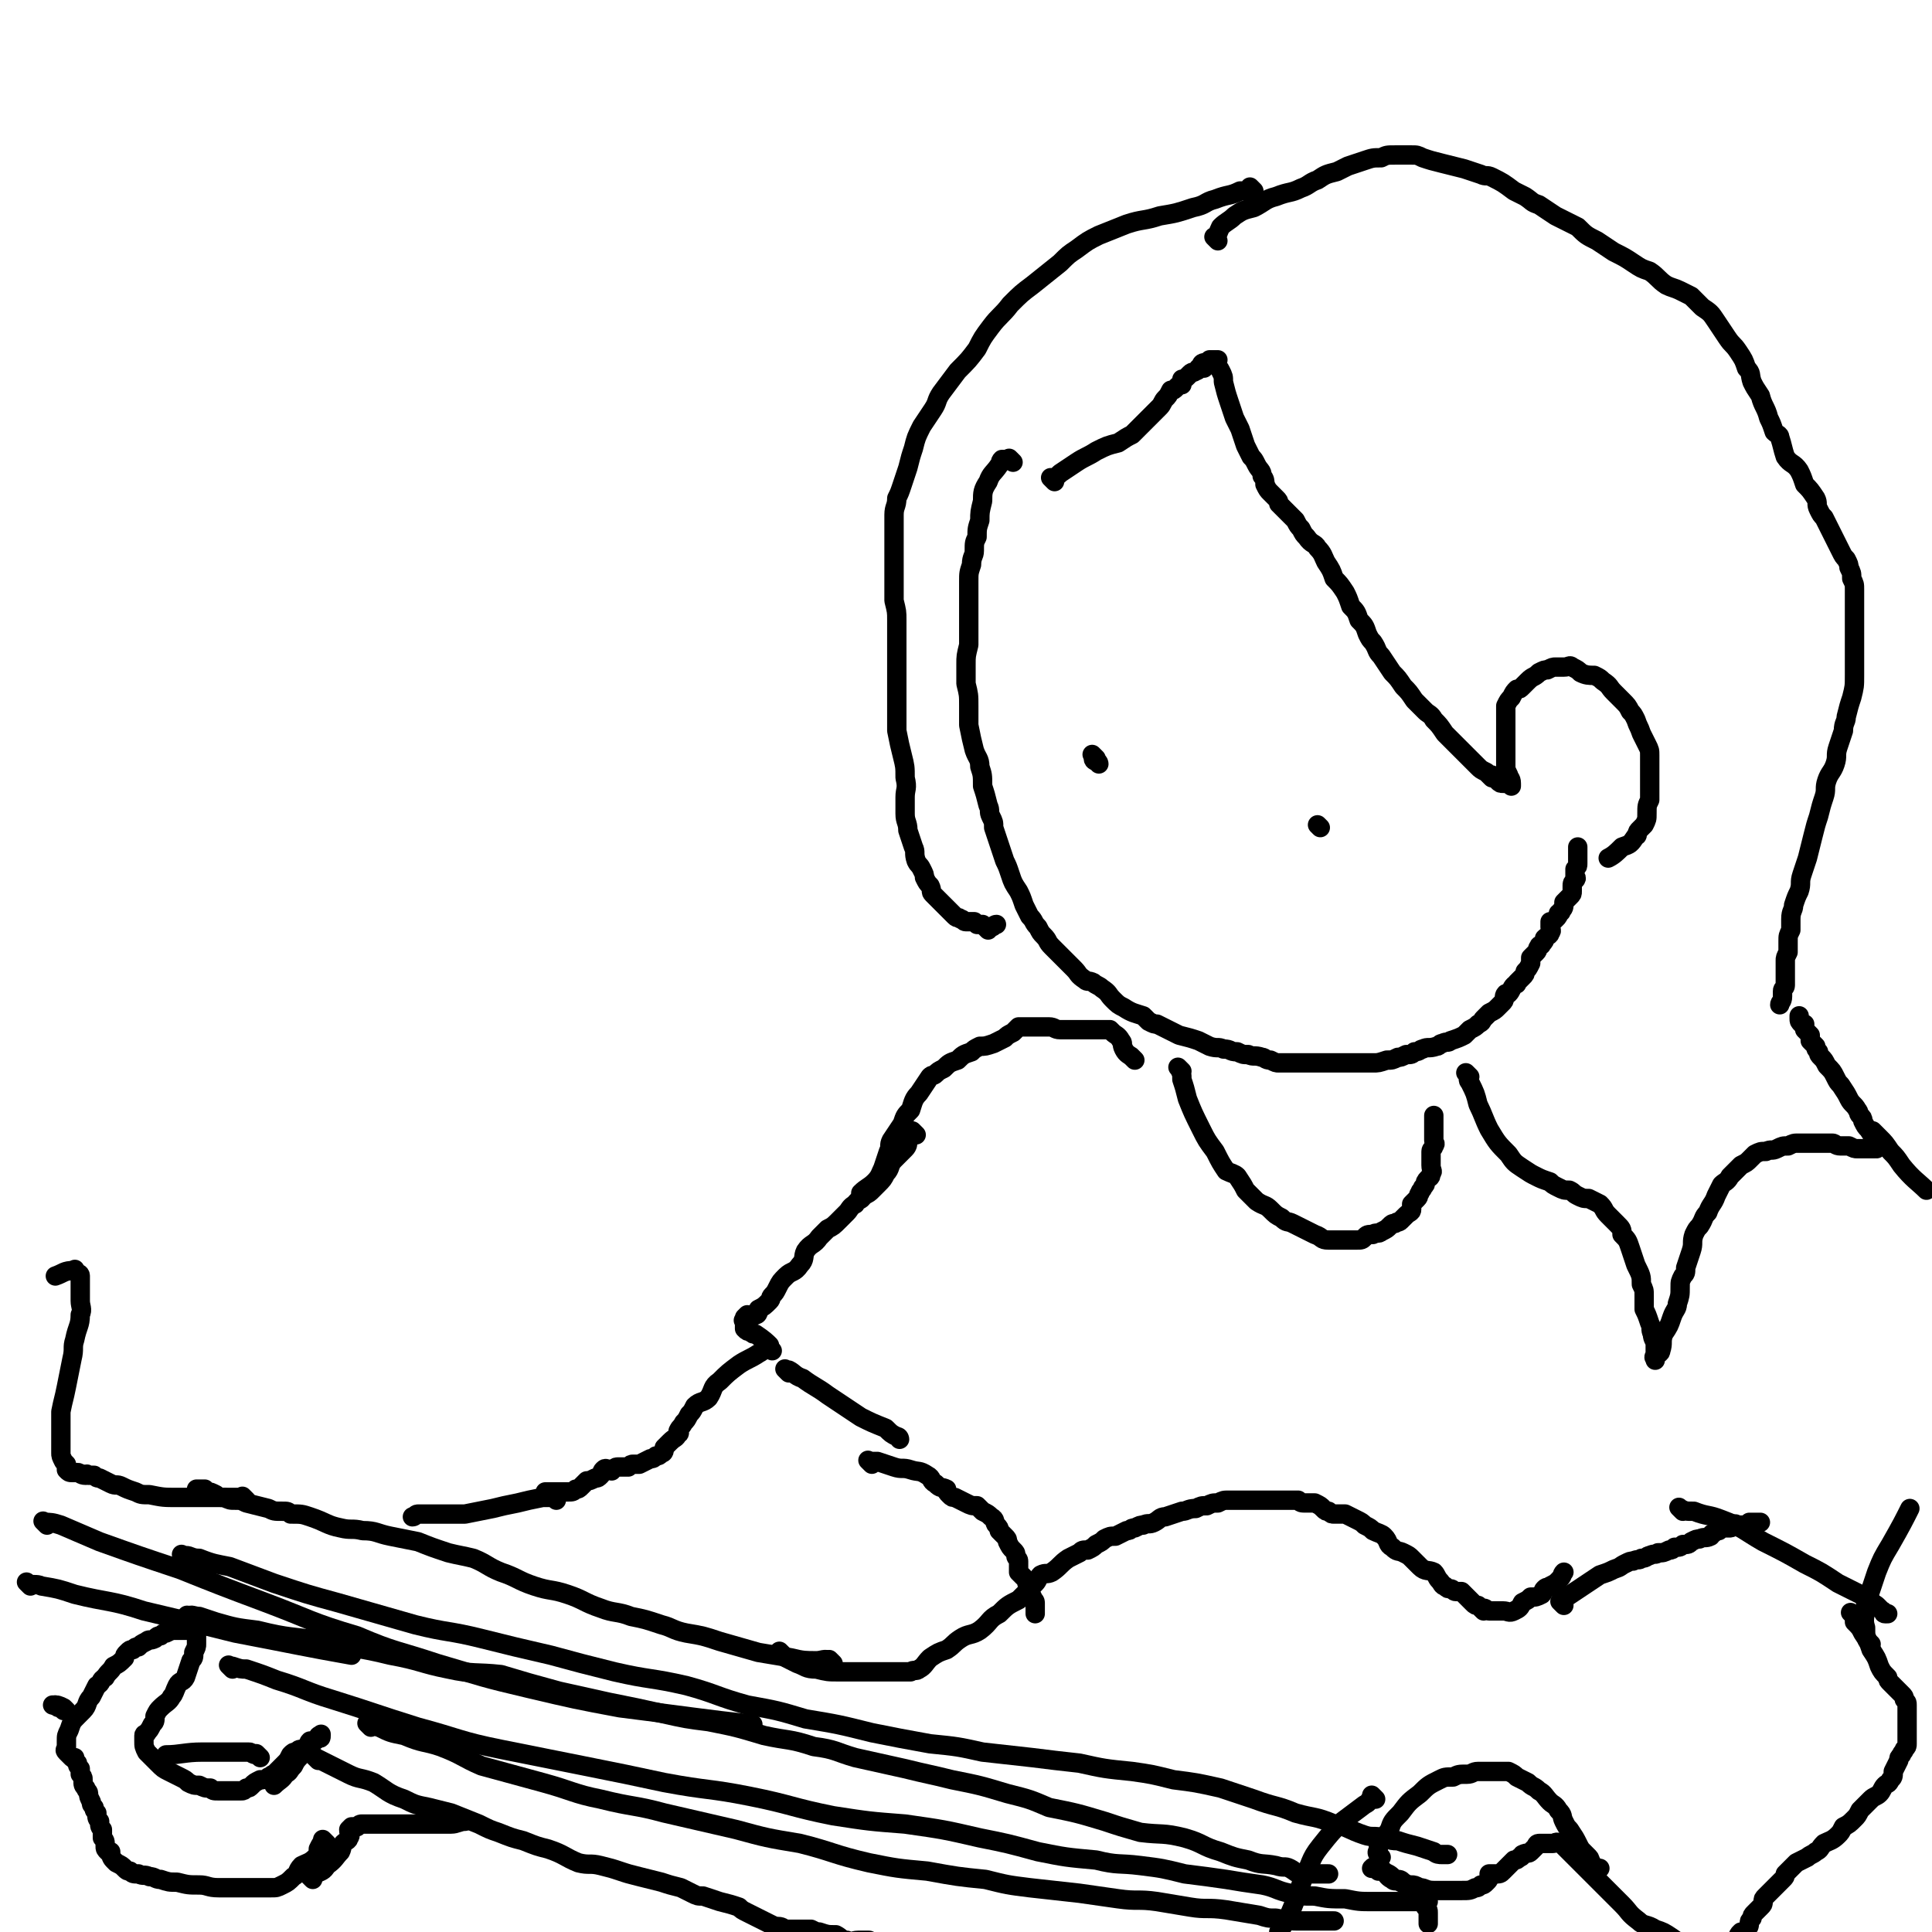 <svg viewBox='0 0 698 698' version='1.1' xmlns='http://www.w3.org/2000/svg' xmlns:xlink='http://www.w3.org/1999/xlink'><g fill='none' stroke='rgb(0,0,0)' stroke-width='7' stroke-linecap='round' stroke-linejoin='round'><path d='M366,167c-1,-1 -1,-1 -1,-1 -1,-1 0,0 0,0 0,0 0,0 0,0 -1,0 -2,0 -3,0 -1,1 0,1 -1,2 -2,3 -3,3 -4,6 -2,3 -2,4 -2,7 -1,4 -1,4 -1,7 -1,3 -1,3 -1,6 -1,2 -1,2 -1,5 0,2 -1,2 -1,5 -1,3 -1,3 -1,6 0,2 0,2 0,5 0,3 0,3 0,6 0,3 0,3 0,6 0,3 0,3 0,6 -1,4 -1,4 -1,7 0,4 0,4 0,7 1,4 1,4 1,8 0,4 0,4 0,7 1,5 1,5 2,9 1,3 2,3 2,6 1,3 1,3 1,7 1,3 1,3 2,7 1,2 0,2 1,4 1,2 1,2 1,4 1,3 1,3 2,6 1,3 1,3 2,6 1,2 1,2 2,5 1,3 1,3 3,6 1,2 1,2 2,5 1,2 1,2 2,4 2,2 1,2 3,4 1,2 1,2 2,3 2,2 1,2 3,4 2,2 2,2 4,4 2,2 2,2 4,4 2,2 1,2 4,4 1,1 1,0 3,1 1,1 2,1 3,2 3,2 2,2 4,4 2,2 2,2 4,3 3,2 4,2 7,3 1,1 1,1 2,2 2,1 2,1 3,1 2,1 2,1 4,2 2,1 2,1 4,2 4,1 4,1 7,2 2,1 2,1 4,2 3,1 3,0 5,1 3,0 2,1 5,1 2,1 2,1 4,1 2,1 2,0 5,1 1,0 1,1 3,1 2,1 2,1 3,1 1,0 1,0 2,0 2,0 2,0 4,0 2,0 2,0 5,0 2,0 2,0 3,0 2,0 2,0 4,0 2,0 2,0 4,0 2,0 2,0 4,0 2,0 2,0 4,0 2,0 2,0 4,0 2,0 2,0 5,-1 2,0 2,0 4,-1 1,0 1,0 3,-1 2,0 2,0 3,-1 2,0 2,-1 3,-1 2,-1 2,0 5,-1 1,0 1,-1 2,-1 2,-1 2,0 3,-1 3,-1 3,-1 5,-2 1,-1 1,-1 2,-2 2,-1 2,-1 3,-2 2,-1 1,-1 2,-2 1,-1 1,-1 2,-2 2,-1 2,-1 3,-2 1,-1 1,-1 2,-2 1,-1 0,-2 1,-3 0,0 1,0 1,0 1,-1 1,-2 2,-3 1,-1 1,0 1,-1 1,-1 1,-1 2,-2 1,-1 1,-1 1,-2 1,-1 1,-1 2,-3 0,-1 0,-1 0,-2 0,0 0,0 0,0 1,-1 1,-1 2,-2 1,-1 0,-1 1,-2 0,-1 1,0 1,-1 1,-1 1,-1 1,-2 1,-1 2,-1 2,-2 1,-1 0,-1 0,-2 0,-1 0,-1 0,-2 1,0 1,0 2,-1 1,-1 1,-1 1,-2 1,-1 1,0 1,-1 1,-1 1,-1 1,-3 1,-1 1,-1 2,-2 1,-1 1,-1 1,-2 0,0 0,-1 0,-1 0,-1 0,-1 0,-1 0,-1 0,-1 1,-2 0,0 0,0 0,0 1,-1 0,-1 0,-1 0,-1 0,-1 0,-1 0,-1 0,-1 0,-2 1,-1 1,-1 1,-2 0,0 0,0 0,-1 0,0 0,0 0,-1 0,0 0,0 0,0 0,-1 0,-1 0,-1 0,0 0,0 0,-1 0,-1 0,-1 0,-1 0,-1 0,-1 0,-1 0,0 0,0 0,0 '/><path d='M381,174c-1,-1 -1,-1 -1,-1 -1,-1 0,0 0,0 0,0 0,0 0,0 2,-1 2,-1 3,-2 3,-2 3,-2 6,-4 3,-2 4,-2 7,-4 4,-2 4,-2 8,-3 3,-2 3,-2 5,-3 1,-1 1,-1 2,-2 1,-1 1,-1 2,-2 2,-2 2,-2 4,-4 1,-1 1,-1 2,-2 1,-1 1,-2 2,-3 1,-1 1,-1 2,-3 1,0 1,0 2,-1 1,-1 1,-1 2,-1 0,-1 0,-1 0,-2 1,0 1,0 2,-1 1,-1 1,-1 1,-1 1,-1 1,0 2,-1 1,0 1,-1 1,-1 1,0 1,0 2,0 0,0 -1,-1 -1,-1 0,-1 1,-1 2,-1 1,0 1,0 1,0 0,0 0,-1 0,-1 0,0 0,0 0,0 1,0 1,0 1,0 0,0 0,0 0,0 1,0 1,0 2,0 0,0 0,0 0,0 -1,1 -1,1 -1,1 1,2 1,1 2,3 1,2 1,2 1,4 1,4 1,4 2,7 1,3 1,3 2,6 1,2 1,2 2,4 1,3 1,3 2,6 1,2 1,2 2,4 1,1 1,1 2,3 1,2 2,2 2,4 1,1 1,2 1,3 1,2 1,2 2,3 1,1 1,1 2,2 1,1 1,1 1,2 1,1 1,1 2,2 2,2 2,2 4,4 1,2 1,2 2,3 1,2 1,2 2,3 2,3 3,2 4,4 2,2 2,3 3,5 2,3 2,3 3,6 2,2 2,2 4,5 1,2 1,2 2,5 2,2 2,2 3,5 2,2 2,2 3,5 1,2 1,2 2,3 2,3 1,3 3,5 2,3 2,3 4,6 2,2 2,2 4,5 2,2 2,2 4,5 2,2 2,2 4,4 1,1 2,1 3,3 2,2 2,2 4,5 2,2 2,2 3,3 2,2 2,2 4,4 2,2 2,2 3,3 1,1 1,1 2,2 1,1 1,1 3,2 1,1 1,1 2,2 0,0 0,-1 0,-1 1,1 1,1 2,2 1,1 1,1 2,1 1,0 1,0 1,0 1,0 1,0 1,0 1,0 1,1 1,1 0,0 0,0 0,0 0,0 0,-1 0,-1 0,-2 -1,-2 -1,-3 -1,-2 -1,-2 -1,-4 0,-2 0,-2 0,-5 0,-1 0,-1 0,-2 0,-2 0,-2 0,-3 0,-2 0,-2 0,-4 0,-2 0,-2 0,-3 0,-2 0,-2 0,-4 1,-2 1,-2 2,-3 1,-2 1,-2 2,-3 1,0 1,0 2,-1 1,-1 1,-1 2,-2 2,-2 2,-1 4,-3 2,-1 2,-1 3,-1 2,-1 2,-1 3,-1 2,0 2,0 3,0 2,0 2,-1 3,0 2,1 2,1 3,2 2,1 3,1 5,1 2,1 2,1 3,2 3,2 2,2 4,4 2,2 2,2 3,3 2,2 2,2 3,4 1,1 1,1 2,3 1,3 1,2 2,5 1,2 1,2 2,4 1,2 1,2 1,4 0,2 0,2 0,4 0,4 0,4 0,7 0,2 0,2 0,5 -1,2 -1,2 -1,5 0,2 0,2 -1,4 -1,1 -1,1 -2,2 -1,1 0,2 -1,2 -2,3 -2,3 -5,4 -2,2 -3,3 -5,4 '/><path d='M453,69c-1,-1 -1,-1 -1,-1 -1,-1 0,0 0,0 -2,1 -2,1 -4,1 -4,2 -4,1 -9,3 -4,1 -3,2 -8,3 -6,2 -6,2 -12,3 -6,2 -6,1 -12,3 -5,2 -5,2 -10,4 -4,2 -4,2 -8,5 -3,2 -3,2 -6,5 -5,4 -5,4 -10,8 -4,3 -4,3 -8,7 -3,4 -4,4 -7,8 -3,4 -3,4 -5,8 -3,4 -3,4 -7,8 -3,4 -3,4 -6,8 -2,3 -1,3 -3,6 -2,3 -2,3 -4,6 -2,4 -2,4 -3,8 -1,3 -1,3 -2,7 -1,3 -1,3 -2,6 -1,3 -1,3 -2,5 0,3 -1,3 -1,6 0,2 0,2 0,4 0,3 0,3 0,6 0,3 0,3 0,6 0,3 0,3 0,7 0,4 0,4 0,8 1,4 1,4 1,7 0,4 0,4 0,7 0,6 0,6 0,11 0,4 0,4 0,7 0,3 0,3 0,6 0,5 0,5 0,9 1,5 1,5 2,9 1,4 1,4 1,8 1,4 0,4 0,7 0,3 0,3 0,6 0,3 1,3 1,6 1,3 1,3 2,6 1,2 0,2 1,5 1,2 1,1 2,3 1,2 1,2 1,3 1,2 1,2 2,3 1,2 0,2 1,3 1,1 1,1 2,2 1,1 1,1 2,2 1,1 1,1 2,2 1,1 1,1 2,2 1,1 1,0 2,1 1,0 1,1 2,1 1,0 1,0 1,0 0,0 0,0 0,0 1,0 1,0 2,0 1,1 1,1 1,1 1,0 1,0 1,0 1,0 1,0 1,0 1,1 1,1 2,2 0,0 0,0 0,0 0,-1 0,-1 1,-1 1,0 1,-1 2,-1 '/><path d='M440,87c-1,-1 -1,-1 -1,-1 -1,-1 0,0 0,0 0,0 0,0 0,0 0,0 0,0 0,0 -1,-1 0,0 0,0 1,-1 1,-2 2,-4 2,-2 3,-2 5,-4 3,-2 3,-2 7,-3 4,-2 4,-3 8,-4 5,-2 5,-1 9,-3 3,-1 3,-2 6,-3 3,-2 3,-2 7,-3 2,-1 2,-1 4,-2 3,-1 3,-1 6,-2 3,-1 3,-1 6,-1 2,-1 2,-1 5,-1 3,0 3,0 6,0 2,0 2,0 4,1 3,1 3,1 7,2 4,1 4,1 8,2 3,1 3,1 6,2 2,1 2,0 4,1 4,2 4,2 8,5 2,1 2,1 4,2 3,2 2,2 5,3 3,2 3,2 6,4 4,2 4,2 8,4 3,3 3,3 7,5 3,2 3,2 6,4 4,2 4,2 7,4 3,2 3,2 6,3 3,2 3,3 6,5 2,1 3,1 5,2 2,1 2,1 4,2 2,2 2,2 4,4 3,2 3,2 5,5 2,3 2,3 4,6 2,3 2,2 4,5 2,3 2,3 3,6 2,2 1,2 2,5 1,2 1,2 3,5 1,4 2,4 3,8 1,2 1,2 2,5 1,1 2,1 2,2 1,3 1,4 2,7 2,3 3,2 5,5 1,2 1,2 2,5 2,2 2,2 4,5 1,2 0,2 1,4 1,2 1,2 2,3 1,2 1,2 2,4 1,2 1,2 2,4 1,2 1,2 2,4 1,2 1,2 2,3 1,2 1,2 1,3 1,2 1,2 1,4 1,2 1,2 1,4 0,2 0,2 0,5 0,2 0,2 0,4 0,3 0,3 0,6 0,2 0,2 0,5 0,3 0,3 0,6 0,2 0,2 0,5 0,4 0,4 -1,8 -1,3 -1,3 -2,7 0,2 -1,2 -1,5 -1,3 -1,3 -2,6 -1,3 0,3 -1,6 -1,3 -2,3 -3,6 -1,3 0,3 -1,6 -1,3 -1,3 -2,7 -1,3 -1,3 -2,7 -1,4 -1,4 -2,8 -1,3 -1,3 -2,6 -1,3 0,3 -1,6 -1,2 -1,2 -2,5 0,2 -1,2 -1,5 0,2 0,2 0,4 -1,2 -1,2 -1,4 0,2 0,2 0,4 -1,2 -1,2 -1,3 0,2 0,2 0,3 0,2 0,2 0,3 0,2 0,2 0,3 0,1 -1,1 -1,2 0,1 0,1 0,2 0,2 -1,2 -1,3 '/><path d='M427,387c-1,-1 -1,-1 -1,-1 -1,-1 0,0 0,0 0,0 0,0 0,0 0,0 0,0 0,0 -1,-1 0,0 0,0 1,2 1,2 1,4 1,3 1,3 2,7 2,5 2,5 5,11 2,4 2,4 5,8 2,4 2,4 4,7 2,1 3,1 4,2 2,3 2,3 3,5 2,2 2,2 4,4 3,2 3,1 5,3 2,2 2,2 4,3 2,2 2,1 4,2 2,1 2,1 4,2 2,1 2,1 4,2 3,1 2,2 5,2 1,0 2,0 3,0 2,0 2,0 4,0 2,0 2,0 3,0 2,0 2,0 3,-1 1,-1 1,-1 3,-1 1,-1 2,0 3,-1 2,-1 2,-1 3,-2 1,-1 1,-1 2,-1 1,-1 1,0 2,-1 1,-1 1,-1 2,-2 1,-1 2,-1 2,-2 0,-1 0,-1 0,-2 0,0 0,0 0,0 1,-1 1,-1 2,-2 1,-1 0,-1 1,-2 0,-1 1,-1 1,-2 1,-1 1,-1 1,-2 1,-2 2,-1 2,-3 1,-1 0,-1 0,-3 0,-2 0,-2 0,-3 0,-1 0,-1 0,-2 0,-1 1,-1 1,-2 1,-1 0,-1 0,-2 0,-1 0,-1 0,-1 0,-1 0,-1 0,-2 0,-1 0,-1 0,-2 0,0 0,0 0,-1 0,-1 0,-1 0,-2 0,0 0,-1 0,-1 '/><path d='M531,389c-1,-1 -1,-1 -1,-1 -1,-1 0,0 0,0 1,2 0,2 1,3 2,4 2,4 3,8 2,4 2,5 4,9 3,5 3,5 7,9 2,3 2,3 5,5 3,2 3,2 5,3 2,1 2,1 5,2 1,1 1,1 3,2 2,1 2,1 4,1 2,1 1,1 3,2 2,1 2,1 4,1 2,1 2,1 4,2 2,2 1,2 3,4 2,2 2,2 3,3 2,2 2,2 2,4 2,2 2,2 3,5 1,3 1,3 2,6 2,4 2,4 2,7 1,2 1,2 1,4 0,3 0,3 0,5 1,2 1,2 2,5 1,2 0,2 1,4 0,2 1,2 1,4 0,1 0,1 0,2 0,1 0,1 0,1 0,0 0,0 0,0 0,1 0,1 0,2 0,0 0,0 0,0 0,1 0,0 0,0 -1,-1 0,-1 0,-1 1,-1 2,-1 2,-2 1,-3 0,-3 1,-6 2,-3 2,-3 3,-6 1,-3 2,-3 2,-5 1,-3 1,-3 1,-6 0,-2 0,-2 1,-4 1,-1 1,-1 1,-3 1,-3 1,-3 2,-6 1,-3 0,-3 1,-6 1,-2 1,-2 2,-3 2,-3 1,-3 3,-5 1,-3 2,-3 3,-6 1,-2 1,-2 2,-4 1,-1 2,-1 3,-3 2,-2 2,-2 4,-4 2,-1 2,-1 3,-2 1,-1 1,-1 2,-2 2,-1 2,-1 4,-1 2,-1 2,0 4,-1 2,-1 2,-1 4,-1 2,-1 2,-1 4,-1 2,0 2,0 3,0 3,0 3,0 5,0 2,0 2,0 4,0 1,0 1,1 3,1 2,0 2,0 3,0 2,1 2,1 3,1 1,0 1,0 2,0 1,0 1,0 2,0 0,0 0,0 1,0 1,0 1,0 1,0 0,0 0,0 0,0 1,0 0,0 0,0 0,-1 0,0 1,0 0,0 0,0 0,0 0,-1 0,-1 0,-2 0,0 0,0 0,0 -1,-2 -1,-2 -3,-5 -1,-1 -1,-1 -2,-3 0,-1 0,-1 -1,-2 -1,-1 0,-1 -1,-2 -1,-2 -2,-2 -3,-4 -1,-2 -1,-2 -3,-5 -1,-1 -1,-1 -2,-3 -1,-2 -1,-2 -3,-4 -1,-2 -1,-2 -2,-3 -1,-1 -1,-1 -1,-2 -1,-1 -1,-1 -1,-2 -1,-1 -1,-1 -2,-2 0,-1 0,-1 0,-2 -1,-1 -1,-1 -2,-2 0,-1 0,-1 0,-2 -1,0 -1,0 -1,0 -1,-1 -1,-1 -1,-2 0,0 0,0 0,-1 0,0 0,0 0,0 '/><path d='M678,410c-1,-1 -1,-1 -1,-1 -1,-1 0,0 0,0 0,0 0,0 0,0 0,0 0,0 0,0 -1,-1 0,0 0,0 0,0 0,0 0,0 0,0 -1,-1 0,0 0,0 1,1 2,2 2,2 2,2 4,5 2,2 2,2 4,5 4,5 6,6 9,9 '/><path d='M410,383c-1,-1 -1,-1 -1,-1 -1,-1 0,0 0,0 -1,-1 -2,-1 -3,-3 -1,-2 0,-2 -1,-3 -1,-2 -2,-2 -3,-3 0,0 0,0 0,0 -1,-1 -1,-1 -1,-1 -1,0 -1,0 -2,0 0,0 0,0 0,0 -1,0 -1,0 -2,0 -1,0 -1,0 -2,0 -3,0 -3,0 -7,0 -2,0 -2,0 -5,0 -2,0 -2,-1 -4,-1 -2,0 -2,0 -3,0 -1,0 -1,0 -2,0 -1,0 -1,0 -2,0 -2,0 -2,0 -4,0 -1,1 -1,1 -2,2 -2,1 -2,1 -3,2 -2,1 -2,1 -4,2 -3,1 -3,1 -5,1 -2,1 -2,1 -3,2 -3,1 -3,1 -5,3 -3,1 -3,1 -5,3 -2,1 -2,1 -3,2 -1,1 -1,0 -2,1 -2,3 -2,3 -4,6 -2,2 -2,3 -3,6 -2,2 -2,2 -3,5 -2,3 -2,3 -4,6 -1,2 0,2 -1,4 -1,3 -1,3 -2,6 -1,2 -1,3 -3,5 -2,2 -3,2 -5,4 '/><path d='M331,410c-1,-1 -1,-1 -1,-1 -1,-1 0,0 0,0 0,0 0,0 0,0 -1,1 -1,1 -2,3 0,1 0,2 -1,3 -2,2 -2,2 -4,4 -2,2 -1,3 -3,5 -1,2 -1,2 -3,4 -1,1 -1,1 -2,2 -1,1 -1,1 -3,2 -1,2 -2,1 -3,3 -2,1 -2,2 -3,3 -2,2 -2,2 -3,3 -2,2 -2,2 -4,3 -2,2 -2,2 -3,3 -2,3 -3,2 -5,5 -1,2 0,3 -2,5 -2,3 -3,2 -5,4 -2,2 -2,2 -3,4 -1,2 -1,2 -2,3 -1,1 0,1 -1,2 -2,2 -2,2 -4,3 0,1 0,2 -1,2 -1,1 -2,0 -3,0 0,0 0,0 -1,1 0,0 0,0 0,1 -1,0 0,0 0,1 0,0 0,0 0,0 0,1 0,2 0,2 1,1 1,1 2,1 1,1 1,1 2,1 3,2 4,3 5,4 '/><path d='M285,496c-1,-1 -1,-1 -1,-1 -1,-1 0,0 0,0 0,0 0,0 0,0 0,0 0,0 0,0 -1,-1 0,0 0,0 0,0 0,0 0,0 0,0 0,0 0,0 -1,-1 0,0 0,0 0,0 1,0 1,0 2,1 2,2 5,3 4,3 5,3 9,6 6,4 6,4 12,8 4,2 4,2 9,4 2,2 2,2 4,3 1,0 1,1 1,1 '/><path d='M279,488c-1,-1 -1,-1 -1,-1 -1,-1 0,0 0,0 0,0 0,0 0,0 0,0 0,-1 0,0 -2,0 -2,1 -4,2 -3,2 -4,2 -7,4 -4,3 -4,3 -7,6 -3,2 -2,3 -4,6 -2,2 -3,1 -5,3 -1,2 -1,2 -2,3 -1,2 -1,2 -2,3 -1,2 -1,1 -2,3 0,0 1,1 0,1 -1,2 -1,1 -3,3 -1,1 -1,1 -2,2 0,1 0,2 -1,2 -1,1 -1,1 -2,1 -1,1 -1,1 -2,1 -2,1 -2,1 -4,2 -1,0 -1,0 -2,0 -1,0 -1,0 -2,1 -1,0 -1,0 -2,0 -1,0 -1,0 -2,0 -1,0 -1,1 -2,1 0,1 0,0 0,0 -2,0 -2,-1 -3,0 -1,1 0,1 -1,2 -1,1 -1,1 -2,1 -2,1 -2,1 -3,1 -1,1 -1,1 -2,2 -1,1 -1,1 -2,1 -1,1 -1,1 -3,1 -1,0 -1,0 -3,0 -1,0 -1,0 -2,0 0,0 0,0 0,0 -1,0 -1,0 -1,0 -1,0 -2,0 -2,0 '/><path d='M301,601c-1,-1 -1,-1 -1,-1 -1,-1 0,0 0,0 0,0 0,0 0,0 0,0 0,0 0,0 -2,-1 -3,0 -5,0 -4,0 -5,0 -9,-1 -6,-1 -6,-1 -12,-2 -7,-2 -7,-2 -14,-4 -6,-2 -6,-2 -12,-3 -5,-1 -5,-2 -9,-3 -6,-2 -6,-2 -11,-3 -5,-2 -6,-1 -11,-3 -6,-2 -6,-3 -12,-5 -6,-2 -6,-1 -12,-3 -6,-2 -6,-3 -12,-5 -5,-2 -5,-3 -10,-5 -4,-1 -5,-1 -9,-2 -6,-2 -6,-2 -11,-4 -5,-1 -5,-1 -10,-2 -5,-1 -5,-2 -10,-2 -4,-1 -4,0 -8,-1 -5,-1 -5,-2 -11,-4 -3,-1 -3,-1 -7,-1 -1,-1 -1,-1 -3,-1 -3,0 -3,0 -5,-1 -4,-1 -4,-1 -8,-2 -2,-1 -2,-1 -4,-1 -2,0 -2,0 -4,-1 -2,0 -2,0 -3,-1 -2,-1 -2,-1 -3,-1 -1,-1 -1,-1 -1,-1 -1,0 -1,0 -1,0 -1,0 -2,0 -2,0 '/><path d='M201,542c-1,-1 -1,-1 -1,-1 -1,-1 0,0 0,0 0,0 0,0 0,0 -2,0 -2,0 -4,0 -5,1 -5,1 -9,2 -5,1 -5,1 -9,2 -5,1 -5,1 -10,2 -2,0 -2,0 -5,0 -1,0 -1,0 -3,0 -2,0 -2,0 -3,0 -2,0 -2,0 -3,0 -2,0 -2,0 -3,0 -1,0 -1,1 -2,1 '/><path d='M118,666c-1,-1 -1,-1 -1,-1 -1,-1 0,0 0,0 0,0 0,0 0,0 -1,1 -1,1 -2,3 0,1 0,2 -1,3 -2,2 -3,2 -5,3 -2,2 -1,3 -3,4 -2,2 -2,2 -4,3 -2,1 -2,1 -4,1 -2,0 -2,0 -4,0 -2,0 -2,0 -3,0 -3,0 -3,0 -6,0 -3,0 -3,0 -6,0 -4,0 -4,-1 -7,-1 -4,0 -4,0 -8,-1 -3,0 -3,0 -6,-1 -2,0 -2,-1 -4,-1 -2,-1 -2,0 -4,-1 -2,0 -2,0 -3,-1 -1,0 -1,0 -2,-1 -1,-1 -1,-1 -3,-2 0,0 0,0 0,0 -1,-1 -1,-1 -1,-1 -1,-1 -1,-2 -1,-3 -1,0 -1,0 -1,0 -1,-1 -1,-1 -1,-2 0,-2 0,-2 -1,-3 0,-2 0,-2 0,-3 -1,-1 -1,-1 -1,-3 -1,-1 -1,-1 -1,-3 -1,-1 -1,-1 -1,-2 -1,-1 -1,-1 -1,-2 -1,-2 -1,-2 -1,-3 0,-1 -1,-1 -1,-2 -1,-1 -1,-1 -1,-3 0,-1 0,-1 -1,-2 0,-1 0,-1 0,-2 -1,-1 -1,-1 -1,-2 -1,-1 -1,-1 -1,-2 -1,0 -1,0 -1,0 -1,-1 -1,-1 -1,-1 -1,-1 -1,-1 -1,-1 -1,-1 0,-1 0,-1 0,0 0,0 0,0 0,-1 0,-1 0,-1 0,-1 0,-1 0,-2 0,-2 0,-2 1,-4 1,-3 1,-3 3,-5 1,-1 1,-1 2,-2 2,-2 1,-3 3,-5 1,-2 1,-2 2,-4 2,-1 1,-2 3,-3 1,-2 2,-2 3,-4 2,-1 2,-1 4,-3 0,-1 0,-1 1,-2 1,-1 1,-1 2,-1 1,-1 1,-1 2,-1 1,-1 1,-1 3,-2 1,-1 1,0 3,-1 1,-1 1,-1 2,-1 1,-1 1,-1 2,-1 2,-1 2,-1 4,-1 1,0 1,0 2,0 1,0 1,0 2,0 1,0 1,0 2,0 0,0 1,0 1,0 0,1 0,1 0,2 0,1 0,1 0,3 0,1 0,1 -1,3 0,2 0,2 -1,3 -1,3 -1,3 -2,6 -1,2 -2,1 -3,3 -1,2 -1,3 -2,4 -1,2 -2,2 -4,4 -1,1 -1,1 -2,3 0,2 0,2 -1,3 -1,2 -1,2 -2,3 0,1 -1,0 -1,1 0,1 0,1 0,2 0,2 0,2 1,4 1,1 1,1 2,2 1,1 1,1 2,2 2,2 2,2 4,3 2,1 2,1 4,2 2,1 2,1 3,2 2,1 2,1 4,1 2,1 2,1 4,1 1,1 1,1 3,1 2,0 2,0 3,0 2,0 2,0 3,0 1,0 1,0 2,0 1,0 1,0 2,-1 1,0 1,0 2,-1 1,-1 1,-1 3,-2 1,0 2,0 3,-1 1,0 1,-1 2,-1 1,-1 1,-1 2,-2 1,-1 1,-1 2,-2 1,-1 1,-1 2,-3 1,-1 1,-1 2,-1 1,-1 1,-1 2,-1 1,0 2,0 2,-1 1,-1 0,-1 1,-2 0,0 1,0 1,0 1,-1 1,0 2,-1 1,0 1,0 1,-1 0,0 0,0 0,0 0,0 0,-1 0,0 -1,0 -1,0 -1,1 -1,1 -2,1 -3,3 -2,1 -2,1 -3,3 -2,2 -2,2 -3,4 -2,2 -1,2 -3,3 -1,2 -2,2 -4,4 '/><path d='M115,636c-1,-1 -1,-1 -1,-1 -1,-1 0,0 0,0 2,1 2,1 4,2 4,2 4,2 8,4 4,2 4,1 9,3 5,3 5,4 11,6 4,2 4,2 9,3 4,1 4,1 8,2 5,2 5,2 10,4 4,2 4,2 7,3 5,2 5,2 9,3 5,2 5,2 9,3 6,2 6,3 11,5 4,1 4,0 8,1 4,1 4,1 7,2 3,1 3,1 7,2 4,1 4,1 8,2 3,1 3,1 7,2 2,1 2,1 4,2 2,1 2,1 4,1 3,1 3,1 6,2 4,1 4,1 7,2 1,1 1,1 3,2 2,1 2,1 4,2 2,1 2,1 4,2 2,1 2,1 3,1 2,0 2,1 3,1 1,0 1,0 2,0 0,0 0,0 0,0 1,0 1,0 2,0 3,0 3,0 5,0 2,1 2,1 3,1 3,1 3,1 6,1 2,1 2,2 4,2 2,1 2,0 4,0 2,0 2,0 4,0 2,1 2,1 4,2 1,0 1,0 2,0 0,0 0,0 0,0 1,0 1,0 2,0 '/><path d='M113,679c-1,-1 -1,-1 -1,-1 -1,-1 0,0 0,0 0,0 0,0 0,0 0,0 0,0 0,0 -1,-1 0,0 0,0 1,0 1,0 2,-1 2,-1 3,-1 4,-3 3,-2 3,-3 5,-5 1,-2 0,-2 1,-3 1,-1 2,-1 2,-2 1,-1 0,-1 0,-3 0,0 0,0 1,-1 0,0 1,0 1,0 1,0 1,0 1,0 1,-1 1,-1 2,-1 2,0 2,0 4,0 2,0 2,0 4,0 2,0 2,0 4,0 3,0 3,0 7,0 2,0 2,0 4,0 1,0 1,0 3,0 2,0 2,0 4,0 1,0 1,0 2,0 2,0 3,-1 5,-1 '/><path d='M283,598c-1,-1 -1,-1 -1,-1 -1,-1 0,0 0,0 1,1 1,1 2,2 2,1 2,1 4,2 3,1 3,2 7,2 4,1 4,1 8,1 3,0 3,0 6,0 2,0 2,0 5,0 2,0 2,0 3,0 2,0 2,0 3,0 1,0 1,0 2,0 1,0 1,0 2,0 1,0 1,0 2,0 1,0 1,0 3,0 1,-1 2,0 3,-1 2,-1 2,-2 4,-4 3,-2 3,-2 6,-3 3,-2 2,-2 5,-4 3,-2 4,-1 7,-3 4,-3 3,-4 7,-6 3,-3 3,-3 7,-5 3,-3 3,-3 6,-6 1,-1 1,-2 2,-3 2,-1 2,0 4,-1 3,-2 3,-3 6,-5 2,-1 2,-1 4,-2 1,-1 1,-1 3,-1 2,-1 2,-1 3,-2 2,-1 2,-1 3,-2 2,-1 2,-1 4,-1 2,-1 2,-1 4,-2 2,0 1,-1 3,-1 2,-1 2,-1 3,-1 2,-1 2,0 4,-1 2,-1 2,-2 4,-2 3,-1 3,-1 6,-2 2,0 2,-1 5,-1 2,-1 2,-1 4,-1 2,-1 2,-1 4,-1 2,-1 2,-1 4,-1 2,0 2,0 4,0 2,0 2,0 4,0 1,0 1,0 2,0 2,0 2,0 4,0 2,0 2,0 3,0 2,0 2,0 3,0 3,0 3,0 5,0 1,1 1,1 3,1 2,0 2,0 3,0 2,1 2,1 3,2 1,1 1,1 2,1 1,1 1,1 2,1 1,0 1,0 2,0 1,0 1,0 2,0 2,1 2,1 4,2 2,1 2,1 3,2 2,1 2,1 3,2 2,1 3,1 4,2 2,2 1,3 3,4 2,2 2,1 4,2 2,1 2,1 3,2 2,2 2,2 3,3 2,2 3,1 5,2 1,1 1,2 2,3 1,1 1,2 2,2 1,1 1,1 2,1 1,0 1,1 2,1 1,0 1,0 2,0 0,0 0,0 0,0 1,1 1,1 2,2 1,1 1,1 1,1 1,1 1,1 1,1 1,1 1,1 2,1 1,1 1,1 2,2 0,0 0,-1 0,-1 1,0 1,1 2,1 1,0 1,0 2,0 1,0 1,0 1,0 1,0 1,0 2,0 2,0 2,1 4,0 2,-1 2,-1 3,-3 2,-1 2,-1 3,-2 2,0 2,0 4,-1 1,-1 0,-1 1,-2 1,-1 1,0 2,-1 2,-1 2,-1 3,-2 2,-2 1,-2 2,-3 '/><path d='M608,546c-1,-1 -1,-1 -1,-1 -1,-1 0,0 0,0 0,0 0,0 0,0 2,1 2,1 5,1 5,2 5,1 10,3 8,3 8,4 15,8 8,4 8,4 15,8 6,3 6,3 12,7 4,2 4,2 8,4 3,2 3,2 6,4 1,1 1,1 2,2 1,0 0,1 1,1 0,0 1,0 1,0 '/><path d='M676,594c-1,-1 -1,-1 -1,-1 -1,-1 0,0 0,0 0,0 0,0 0,0 -1,-2 -1,-2 -1,-5 -1,-3 0,-4 0,-8 2,-6 2,-6 4,-12 2,-5 2,-5 5,-10 4,-7 5,-9 7,-13 '/><path d='M670,584c-1,-1 -1,-1 -1,-1 -1,-1 0,0 0,0 0,0 0,0 0,0 1,1 1,1 1,3 2,2 2,2 3,4 2,3 2,3 3,6 2,3 2,3 3,6 1,2 1,2 3,4 0,1 0,1 1,2 1,1 1,1 2,2 1,1 1,1 2,2 1,1 1,1 1,2 1,1 1,1 1,2 0,1 0,1 0,2 0,1 0,1 0,2 0,1 0,1 0,2 0,2 0,2 0,4 0,2 0,2 0,4 0,1 0,1 -1,2 0,1 -1,1 -1,2 -1,1 -1,1 -1,2 -1,2 -1,2 -2,4 0,2 0,2 -1,3 -1,2 -1,1 -2,2 -1,1 -1,2 -2,3 -1,1 -2,1 -3,2 -1,1 -1,1 -2,2 -1,1 -1,1 -2,2 -1,2 -1,2 -2,3 -2,2 -2,2 -4,3 -1,2 -1,2 -2,3 -2,2 -3,2 -5,3 -2,2 -1,2 -3,3 -1,1 -2,1 -3,2 -2,1 -2,1 -4,2 -2,2 -2,2 -4,4 0,1 0,1 -1,2 -1,1 -1,1 -2,2 -1,1 -1,1 -2,2 -1,1 -1,1 -2,2 -1,1 -1,1 -1,2 0,1 0,1 -1,2 -1,1 -1,1 -2,2 -1,1 -1,1 -1,2 -1,1 -1,1 -1,2 0,1 0,1 -1,2 -1,1 -1,1 -1,1 -1,0 -1,0 -1,0 -1,1 -1,1 -1,2 -1,1 -1,1 -1,1 0,1 0,1 -1,1 -1,1 -1,1 -2,1 -1,1 -1,2 -2,2 -1,1 -1,0 -3,0 -1,0 -1,0 -3,0 -3,0 -3,0 -6,-1 -3,-1 -3,-2 -6,-4 -3,-2 -3,-2 -6,-3 -3,-2 -4,-1 -6,-3 -4,-3 -3,-3 -6,-6 -1,-1 -1,-1 -3,-3 -1,-1 -1,-1 -2,-2 -2,-2 -2,-2 -4,-4 -2,-2 -2,-2 -3,-3 -2,-2 -2,-2 -4,-4 -2,-2 -2,-2 -3,-3 -1,-1 -1,-1 -2,-2 0,0 0,0 0,0 -1,-1 -1,-1 -1,-1 -2,-1 -2,0 -3,0 0,0 0,0 -1,0 -2,0 -2,0 -4,0 -1,0 -1,1 -1,1 -1,1 -1,1 -2,2 -1,1 -1,0 -3,1 0,0 0,1 -1,1 -1,1 -1,1 -2,1 -1,1 -1,1 -2,2 -1,1 -1,1 -2,2 -1,1 -1,1 -3,1 -1,0 -1,0 -2,0 0,0 0,1 0,1 0,1 0,1 -1,2 -1,1 -1,1 -2,1 -1,1 -1,1 -2,1 -2,1 -2,1 -5,1 -1,0 -1,0 -2,0 -1,0 -1,0 -2,0 -1,0 -1,0 -2,0 -2,0 -2,0 -4,0 -3,0 -3,-1 -5,-1 -2,-1 -2,-1 -3,-1 -2,0 -2,0 -4,-1 -2,-1 -2,0 -3,-1 -2,-1 -2,-2 -3,-3 -1,-1 -1,0 -2,0 -1,-1 -1,-1 -2,-1 0,-1 0,0 0,0 0,0 0,0 0,0 0,0 -1,0 0,0 0,-1 0,0 1,0 1,0 1,1 2,1 3,1 3,1 5,3 2,0 2,0 3,1 2,1 2,2 3,3 1,1 1,1 2,2 1,1 1,1 2,2 1,1 1,1 1,2 1,1 1,1 1,2 0,1 0,1 0,2 0,1 0,1 0,2 '/><path d='M565,580c-1,-1 -1,-1 -1,-1 -1,-1 0,0 0,0 0,0 0,0 0,0 0,0 0,0 0,0 -1,-1 0,0 0,0 1,-1 1,-1 2,-2 3,-2 3,-2 6,-4 3,-2 3,-2 6,-4 3,-1 3,-1 5,-2 3,-1 2,-1 4,-2 2,-1 2,-1 3,-1 2,-1 2,0 3,-1 2,0 2,-1 3,-1 2,-1 2,0 3,-1 2,0 2,0 4,-1 1,0 1,0 2,-1 2,0 2,0 3,-1 2,0 2,0 3,-1 2,-1 2,-1 3,-1 2,-1 2,0 4,-1 0,0 0,-1 1,-1 1,-1 1,-1 2,-1 1,-1 1,-1 2,-1 1,0 2,0 2,0 1,0 1,-1 2,-1 0,-1 0,0 0,0 1,0 1,0 2,0 1,0 1,0 2,0 1,-1 1,-1 1,-1 1,0 1,0 2,0 1,0 2,0 2,0 '/><path d='M315,529c-1,-1 -1,-1 -1,-1 -1,-1 0,0 0,0 0,0 0,0 0,0 0,0 0,0 0,0 -1,-1 0,0 0,0 2,0 2,0 3,0 3,1 3,1 6,2 3,1 3,0 6,1 3,1 3,0 6,2 2,1 1,2 3,3 2,2 2,1 4,2 0,1 0,1 1,2 1,1 1,1 2,1 2,1 2,1 4,2 2,1 2,1 4,1 1,1 1,1 2,2 2,1 2,1 3,2 2,1 1,2 2,3 1,1 1,1 1,2 1,1 1,1 2,2 1,1 1,1 1,2 1,2 1,2 2,3 1,1 1,1 1,2 0,1 1,1 1,2 0,1 0,1 0,2 0,1 0,1 0,2 1,1 1,1 2,2 1,1 1,1 1,2 1,2 1,2 1,3 1,1 0,1 1,2 0,1 1,1 1,2 0,1 0,1 0,2 0,1 0,1 0,2 0,0 0,0 0,0 '/><path d='M94,635c-1,-1 -1,-1 -1,-1 -1,-1 0,0 0,0 0,0 0,0 0,0 -2,0 -2,-1 -3,-1 -4,0 -4,0 -8,0 -4,0 -4,0 -9,0 -6,0 -8,1 -13,1 '/><path d='M89,542c-1,-1 -1,-1 -1,-1 -1,-1 0,0 0,0 -1,0 -1,0 -2,0 -3,0 -3,0 -5,0 -4,0 -4,0 -7,0 -5,0 -5,0 -10,0 -5,0 -5,0 -10,-1 -3,0 -3,0 -5,-1 -3,-1 -3,-1 -5,-2 -2,-1 -2,0 -4,-1 -2,-1 -2,-1 -4,-2 -1,0 -1,0 -2,-1 -1,0 -1,0 -2,0 -1,-1 -1,0 -1,0 -2,0 -2,-1 -3,-1 -1,0 -1,0 -1,0 0,0 -1,0 -1,0 -1,0 -1,0 -2,-1 0,0 0,0 0,-1 0,0 0,0 0,0 0,-1 0,-1 0,-1 -1,-1 -1,-1 -1,-1 -1,-2 -1,-2 -1,-3 0,-2 0,-2 0,-4 0,-3 0,-3 0,-5 0,-3 0,-3 0,-6 1,-5 1,-4 2,-9 1,-5 1,-5 2,-10 1,-4 0,-4 1,-7 1,-5 2,-5 2,-9 1,-2 0,-3 0,-5 0,-2 0,-2 0,-4 0,-1 0,-1 0,-2 0,-2 0,-2 0,-3 0,-1 -1,-1 -1,-1 -1,-1 -1,-2 -1,-1 -4,0 -4,1 -7,2 '/><path d='M23,618c-1,-1 -1,-1 -1,-1 -1,-1 0,0 0,0 -1,0 -1,0 -2,-1 '/><path d='M24,618c-1,-1 -1,-1 -1,-1 -2,-1 -2,-1 -4,-1 '/><path d='M497,650c-1,-1 -1,-1 -1,-1 -1,-1 0,0 0,0 0,0 0,0 0,0 -2,2 -1,2 -3,3 -4,3 -4,3 -8,6 -4,4 -4,4 -8,9 -4,5 -3,6 -6,11 -2,6 -2,6 -4,11 -2,5 -3,6 -5,9 '/><path d='M499,671c-1,-1 -1,-1 -1,-1 -1,-1 0,-1 0,-2 0,-1 0,-1 0,-1 2,-3 2,-3 4,-6 1,-3 1,-3 4,-6 3,-4 3,-4 7,-7 3,-3 3,-3 7,-5 2,-1 2,-1 5,-1 2,-1 2,-1 5,-1 2,0 2,-1 4,-1 2,0 2,0 5,0 3,0 3,0 6,0 2,1 2,1 3,2 2,1 2,1 4,2 2,2 2,1 4,3 2,1 2,2 4,4 1,1 2,1 3,3 2,2 1,2 2,4 1,2 1,2 2,3 2,3 2,3 3,5 1,2 1,2 2,3 1,1 1,1 2,2 1,1 0,2 1,2 1,2 2,2 3,2 '/><path d='M69,585c-1,-1 -1,-1 -1,-1 -1,-1 0,0 0,0 0,0 0,0 0,0 0,0 -1,0 0,0 1,-1 2,0 4,0 3,1 3,1 6,2 7,2 7,2 15,3 12,3 12,2 24,4 12,3 12,2 24,5 11,2 11,3 21,5 9,2 10,1 19,2 10,3 10,3 21,6 9,2 9,2 18,4 10,2 10,2 19,4 9,2 9,2 17,3 10,2 10,2 20,5 9,2 9,1 18,4 8,1 8,2 15,4 9,2 9,2 18,4 8,2 9,2 17,4 10,2 10,2 20,5 8,2 8,2 15,5 10,2 10,2 20,5 6,2 6,2 13,4 8,1 8,0 16,2 7,2 6,3 13,5 5,2 5,2 10,3 5,2 5,1 10,2 3,1 3,0 5,1 2,1 2,2 5,2 1,1 1,0 3,0 2,0 2,0 4,0 1,0 1,0 2,0 '/><path d='M67,563c-1,-1 -1,-1 -1,-1 -1,-1 0,0 0,0 1,0 1,0 1,0 2,0 2,1 5,1 5,2 6,2 11,3 8,3 8,3 16,6 12,4 12,4 23,7 14,4 14,4 28,8 12,3 12,2 24,5 12,3 12,3 25,6 11,3 11,3 23,6 13,3 13,2 26,5 11,3 11,4 22,7 11,2 11,2 21,5 12,2 12,2 24,5 10,2 10,2 21,4 10,1 10,1 19,3 9,1 9,1 18,2 8,1 8,1 17,2 9,2 9,2 19,3 7,1 7,1 15,3 8,1 8,1 17,3 6,2 6,2 12,4 8,3 8,2 15,5 7,2 7,1 14,4 5,1 5,2 11,4 3,1 3,0 7,1 3,1 3,1 5,1 3,1 3,1 7,2 3,1 3,1 6,2 1,1 2,1 3,1 1,0 2,0 2,0 '/><path d='M84,603c-1,-1 -1,-1 -1,-1 -1,-1 0,0 0,0 1,0 1,0 1,0 3,1 3,1 5,1 6,2 6,2 11,4 10,3 10,4 20,7 16,5 15,5 31,10 15,4 15,5 30,8 15,3 15,3 30,6 15,3 15,3 29,6 16,3 16,2 31,5 15,3 15,4 30,7 13,2 13,2 26,3 14,2 14,2 27,5 10,2 10,2 21,5 10,2 10,2 21,3 8,2 8,1 16,2 8,1 8,1 16,3 8,1 8,1 15,2 6,1 6,1 13,2 5,1 5,2 10,3 4,1 4,1 9,1 5,1 5,1 11,1 5,1 5,1 10,1 4,0 4,0 9,0 1,0 1,0 3,0 2,0 2,0 3,0 3,0 3,0 5,0 '/><path d='M134,624c-1,-1 -1,-1 -1,-1 -1,-1 0,0 0,0 1,0 1,0 2,0 1,0 1,1 2,1 4,2 4,2 9,3 7,3 7,2 13,4 8,3 8,4 15,7 11,3 11,3 22,6 11,3 11,4 21,6 12,3 12,2 23,5 13,3 13,3 26,6 11,3 11,3 23,5 12,3 12,4 25,7 10,2 10,2 21,3 11,2 11,2 21,3 8,2 8,2 16,3 9,1 9,1 18,2 7,1 7,1 14,2 7,1 7,0 14,1 6,1 6,1 12,2 6,1 6,0 13,1 6,1 6,1 12,2 3,1 3,1 6,1 5,1 5,1 9,1 3,0 3,0 5,0 2,0 2,0 3,0 2,0 2,0 4,0 '/><path d='M17,551c-1,-1 -1,-1 -1,-1 -1,-1 0,0 0,0 0,0 0,0 0,0 0,0 -1,-1 0,0 2,0 3,0 6,1 7,3 7,3 14,6 14,5 14,5 29,10 15,6 15,6 31,12 16,6 16,7 33,12 14,6 14,5 29,10 17,5 16,5 33,9 17,4 17,4 33,7 24,3 30,4 48,6 '/><path d='M11,573c-1,-1 -1,-1 -1,-1 -1,-1 0,0 0,0 2,1 3,0 5,1 6,1 6,1 12,3 12,3 13,2 25,6 17,4 17,4 33,8 21,4 25,5 42,8 '/><path d='M396,274c-1,-1 -1,-1 -1,-1 -1,-1 0,0 0,0 0,0 0,0 0,0 0,1 0,1 0,1 0,1 1,1 1,1 1,0 1,1 1,1 '/><path d='M477,299c-1,-1 -1,-1 -1,-1 '/></g>
</svg>